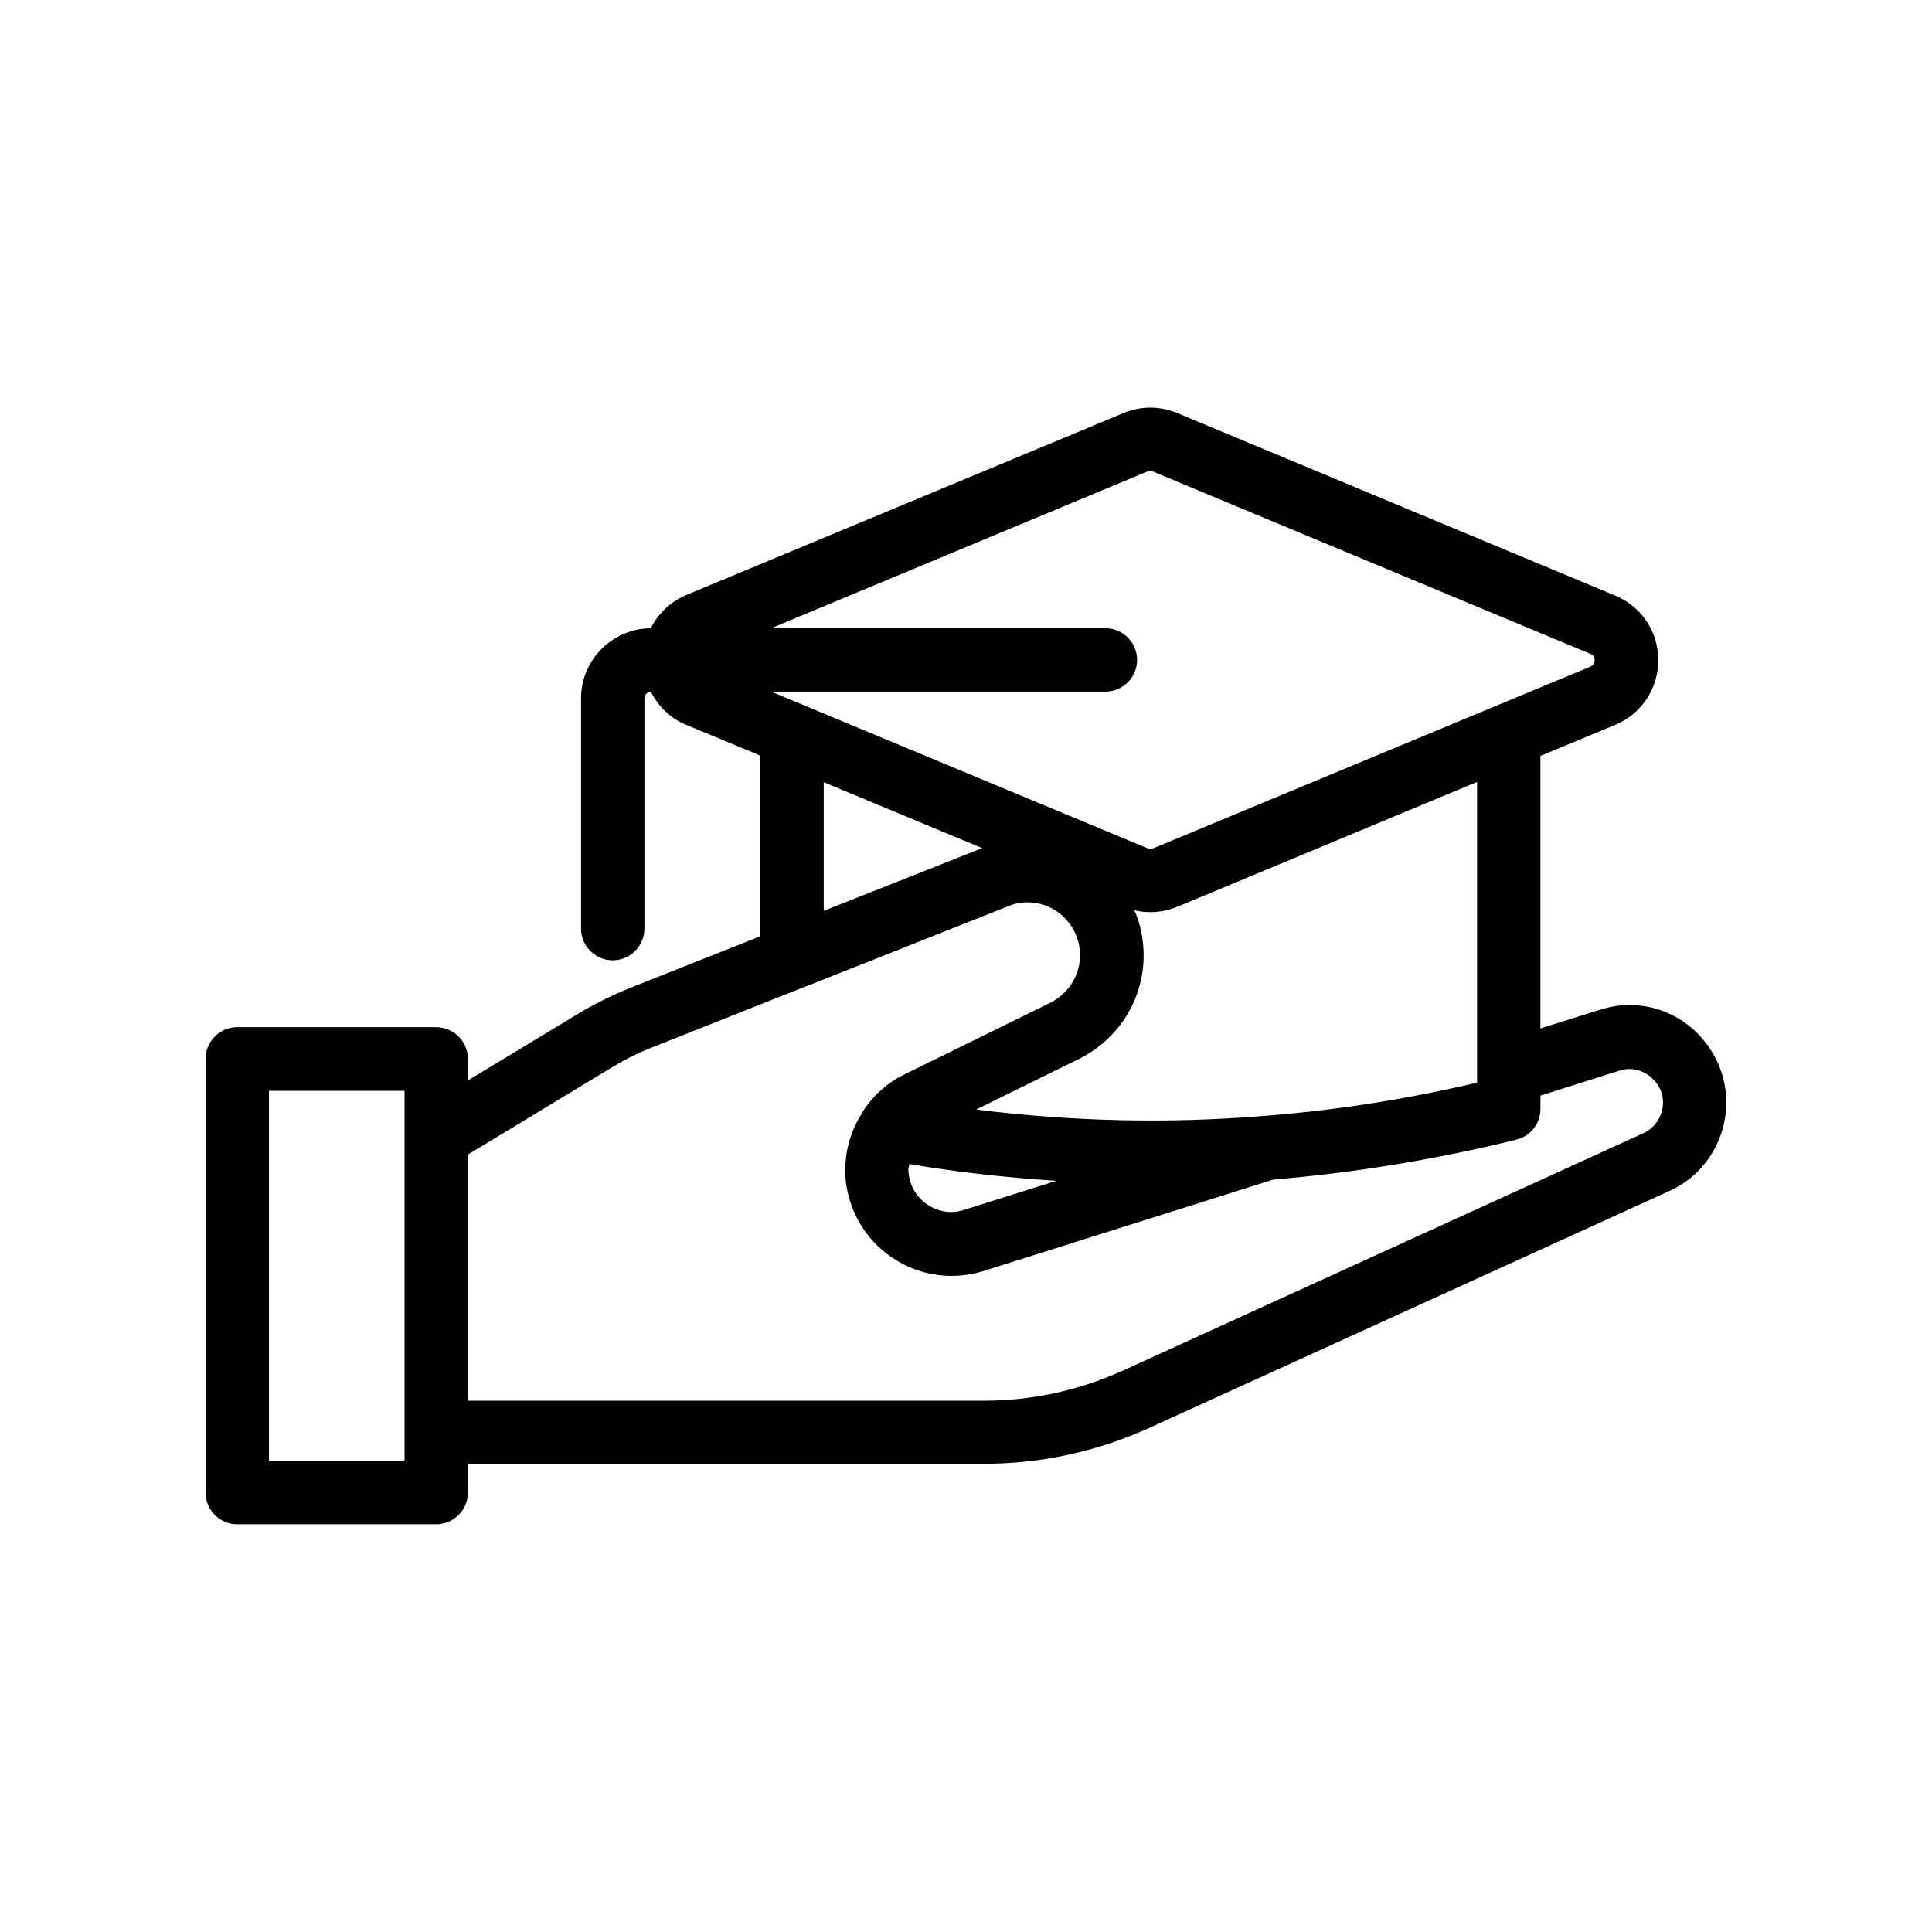 <?xml version="1.0" encoding="UTF-8"?>
<!-- Uploaded to: ICON Repo, www.iconrepo.com, Generator: ICON Repo Mixer Tools -->
<svg fill="#000000" width="800px" height="800px" version="1.1" viewBox="144 144 512 512" xmlns="http://www.w3.org/2000/svg">
 <path d="m575.74 410.33c-2.434 0-4.953 0.418-7.727 1.258l-15.785 4.953v-72.211l19.816-8.23c6.969-2.856 11.418-9.656 11.418-17.129 0-7.559-4.449-14.273-11.418-17.129l-116.04-48.367c-4.617-1.93-9.656-1.93-14.273 0l-116.04 48.281c-4.113 1.762-7.305 4.953-9.238 8.734-10.16 0.082-18.473 8.398-18.473 18.559v61.043c0 4.617 3.777 8.398 8.398 8.398 4.617 0 8.398-3.777 8.398-8.398v-61.043c0-0.922 0.754-1.68 1.68-1.762 1.93 3.777 5.039 6.969 9.238 8.734l19.816 8.23v47.863l-34.512 13.688c-4.785 1.93-9.32 4.199-13.434 6.633l-29.559 17.887v-5.711c0-4.617-3.777-8.398-8.398-8.398l-52.734-0.008c-4.617 0-8.398 3.777-8.398 8.398v114.95c0 4.617 3.777 8.398 8.398 8.398h52.73c4.617 0 8.398-3.777 8.398-8.398v-7.641h136.79c15.113 0 29.809-3.191 43.746-9.488l137.88-62.809c7.391-3.359 12.68-9.91 14.441-17.801 1.762-7.977-0.25-16.039-5.457-22.25-4.867-5.883-12.004-9.238-19.648-9.238zm-190.77 42.152c12.93 2.184 25.945 3.609 38.961 4.449l-24.52 7.727c-3.106 1.008-6.383 0.586-9.238-1.176s-4.785-4.617-5.289-7.894c-0.082-0.586-0.168-1.176-0.168-1.762 0.086-0.508 0.254-0.926 0.254-1.344zm94.129-12.766c-25.359 2.098-50.969 1.512-76.41-1.68l27.289-13.434c13.098-6.551 19.734-20.992 16.121-35.098-0.336-1.512-0.922-2.938-1.512-4.281 1.426 0.336 2.769 0.504 4.281 0.504 2.434 0 4.871-0.504 7.137-1.426l79.434-33.082v79.688c-18.809 4.441-37.785 7.383-56.34 8.809zm-30.984-170.79c0.25-0.082 0.504-0.168 0.672-0.168 0.25 0 0.504 0.082 0.672 0.168l116.04 48.367c0.754 0.336 1.09 0.84 1.09 1.68 0 0.754-0.336 1.344-1.09 1.68l-115.96 48.195c-0.418 0.168-0.922 0.168-1.344 0l-99.84-41.562 88.59-0.004c4.617 0 8.398-3.777 8.398-8.398 0-4.617-3.777-8.398-8.398-8.398l-88.586 0.004zm-85.816 82.371 41.984 17.465-41.984 16.625zm-111.09 179.95h-35.938v-98.16h35.938zm333.27-93.121c-0.586 2.769-2.434 5.039-5.039 6.215l-137.88 62.891c-11.754 5.289-24.184 7.977-36.863 7.977h-136.7v-65.242l38.289-23.176c3.359-2.016 6.969-3.863 10.914-5.375l39.969-15.871h0.082l53.992-21.41c1.594-0.672 3.273-1.008 5.039-1.008 6.383 0 11.922 4.367 13.52 10.578 1.594 6.383-1.426 12.93-7.305 15.953l-38.793 19.062c-4.535 2.184-8.312 5.625-11 9.742v0.082c0 0.082-0.082 0.082-0.082 0.168-2.938 4.449-4.617 9.824-4.617 15.281 0 1.426 0.082 3.023 0.336 4.449 1.344 8.062 6.047 15.199 13.098 19.48 4.449 2.769 9.574 4.199 14.695 4.199 2.856 0 5.625-0.418 8.398-1.258l76.914-24.266c21.242-1.762 42.906-5.289 64.402-10.578 3.777-0.922 6.383-4.281 6.383-8.145v-3.527l20.738-6.551c1.09-0.336 2.016-0.504 2.769-0.504 2.602 0 5.121 1.176 6.887 3.273 1.766 2.016 2.519 4.785 1.848 7.559z"/>
</svg>